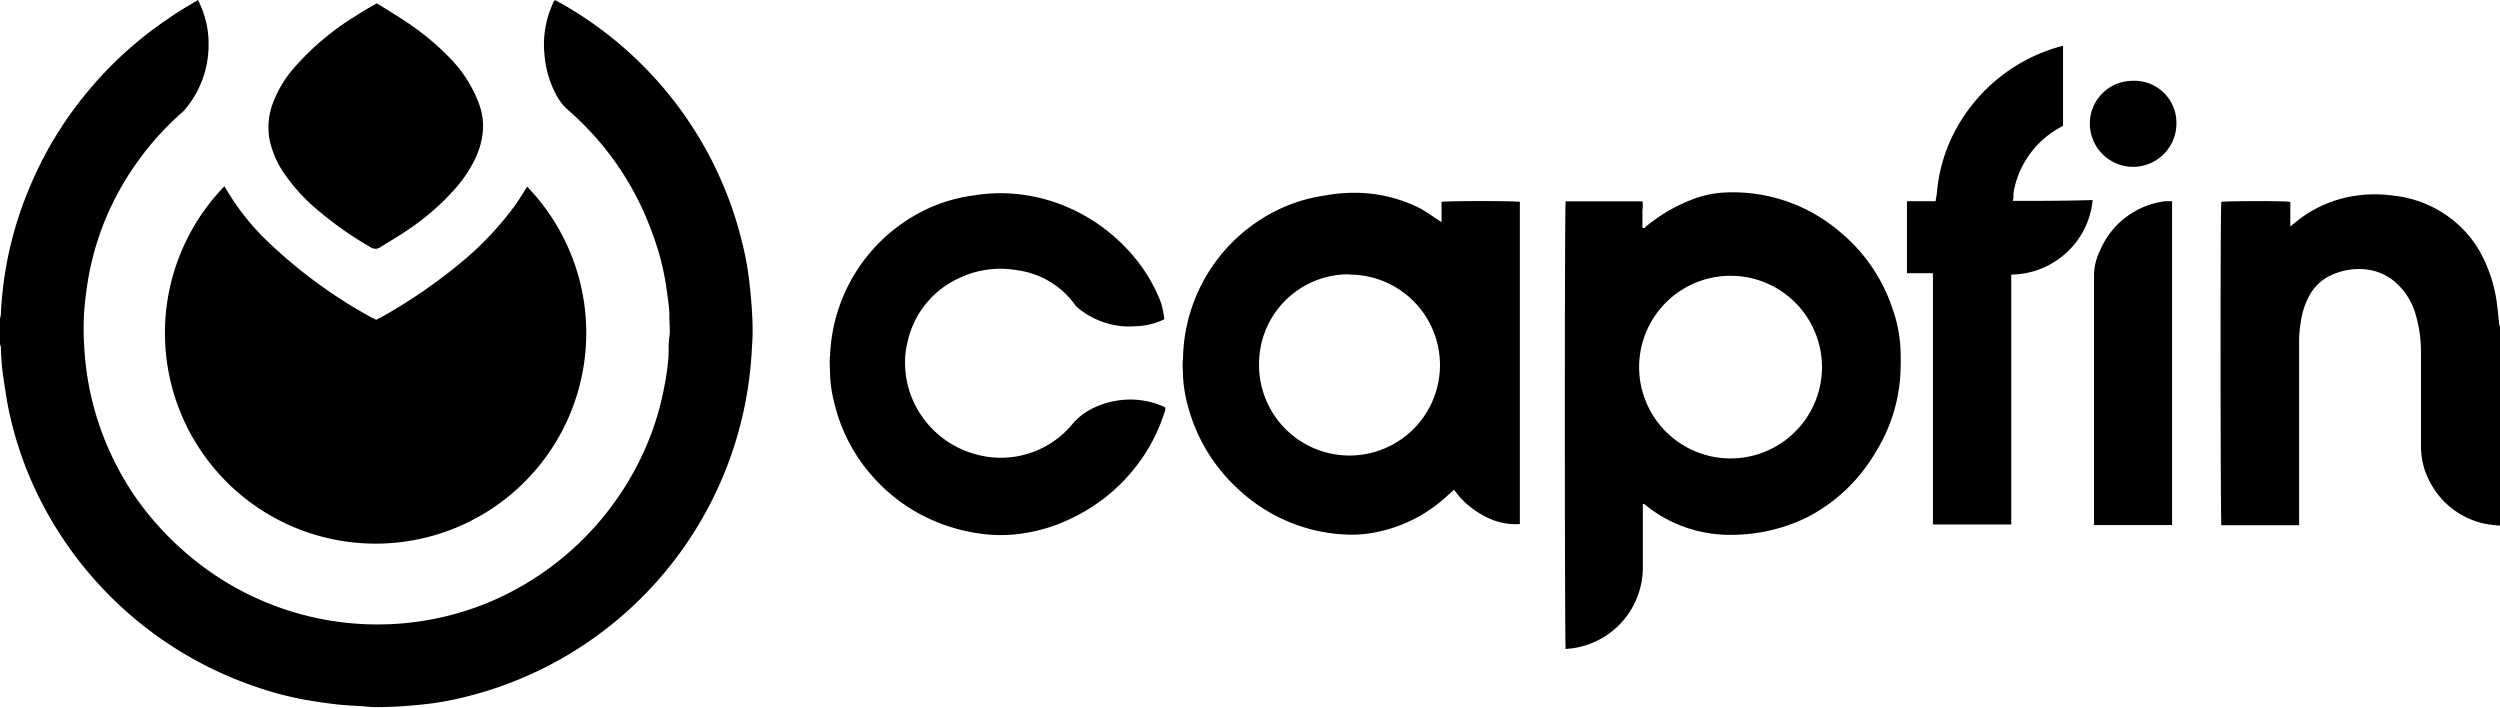<svg id="Слой_1" data-name="Слой 1" xmlns="http://www.w3.org/2000/svg" viewBox="0 0 179.08 50.68">
  <title>capfin</title>
  <g>
    <path d="M0,22.8a1,1,0,0,0,.06-.25A26.24,26.24,0,0,1,2,13.72a26.7,26.7,0,0,1,4.15-7,27.11,27.11,0,0,1,6-5.45C12.69.88,13.3.53,13.9.17L14.18,0a6.65,6.65,0,0,1,.53,1.38,6.26,6.26,0,0,1,.23,1.72A7.15,7.15,0,0,1,13.2,7.9c-.12.14-.27.24-.4.37a21,21,0,0,0-5,6.86A20.3,20.3,0,0,0,6.35,19.8c-.14.78-.24,1.56-.31,2.35a20,20,0,0,0,0,2.79,20.75,20.75,0,0,0,.87,4.88,21.15,21.15,0,0,0,2.71,5.67,21.69,21.69,0,0,0,4,4.37,20.88,20.88,0,0,0,7,3.86,20.88,20.88,0,0,0,14.24-.51A21.19,21.19,0,0,0,45.89,32.84a20.11,20.11,0,0,0,1.7-5.17,16.67,16.67,0,0,0,.3-2.22c0-.44,0-.88.06-1.32s0-1,0-1.44c0-.72-.13-1.45-.23-2.17a18.21,18.21,0,0,0-1-3.83,21,21,0,0,0-3.53-6.24,21.78,21.78,0,0,0-2.6-2.66,3.88,3.88,0,0,1-.78-1.06A7.28,7.28,0,0,1,39,3.88a7.05,7.05,0,0,1,.6-3.62c0-.08.09-.15.15-.26l.53.29A27,27,0,0,1,51.57,12.72a26.3,26.3,0,0,1,1.59,4.65,21.3,21.3,0,0,1,.52,2.85c.08.72.15,1.43.19,2.15s.07,1.58,0,2.37a27.33,27.33,0,0,1-1.21,7A27,27,0,0,1,33,50a21.53,21.53,0,0,1-3.1.5c-.56.05-1.11.1-1.67.12s-1.26.06-1.89,0-1.46-.08-2.18-.16-1.41-.18-2.11-.3a22.9,22.9,0,0,1-3.62-.93A27.06,27.06,0,0,1,3.23,36.46,26,26,0,0,1,.71,29.75C.51,28.9.39,28,.26,27.18a18.16,18.16,0,0,1-.2-2.33A.82.82,0,0,0,0,24.66Z"/>
    <path d="M179.08,37.65a9.47,9.47,0,0,1-1.07-.13,5.77,5.77,0,0,1-3.95-3,5.33,5.33,0,0,1-.64-2.6c0-1.78,0-3.56,0-5.35,0-.51,0-1,0-1.53a9.68,9.68,0,0,0-.46-2.77,4.83,4.83,0,0,0-1.55-2.2,3.9,3.9,0,0,0-2-.78,4.8,4.8,0,0,0-2.31.37,3.35,3.35,0,0,0-1.62,1.42,5.41,5.41,0,0,0-.66,1.92,8.67,8.67,0,0,0-.13,1.61c0,.38,0,.76,0,1.14,0,3.83,0,7.67,0,11.51v.36h-5.57c-.06-.22-.09-22.61,0-23.16.21-.06,4.44-.08,4.94,0,0,.56,0,1.12,0,1.75a1.85,1.85,0,0,0,.26-.2,8.79,8.79,0,0,1,4.5-2,9.28,9.28,0,0,1,2.58,0,8.18,8.18,0,0,1,4.3,1.75,7.8,7.8,0,0,1,2.23,2.83,10.4,10.4,0,0,1,.91,3c.08.55.12,1.11.19,1.66a.81.81,0,0,0,.07.22Z"/>
    <path d="M16.08,13.34a17.47,17.47,0,0,0,3.34,4.19,35.07,35.07,0,0,0,7.26,5.25l.26.13.57-.3a37.8,37.8,0,0,0,5.35-3.67A22.49,22.49,0,0,0,37,14.56c.26-.39.51-.79.76-1.19a15.09,15.09,0,1,1-21.71,0Z"/>
    <path d="M117.68,36.11v.36c0,1.41,0,2.82,0,4.24a5.85,5.85,0,0,1-4.8,5.69c-.24.05-.49.06-.73.09-.07-.26-.08-31.76,0-32.07h5.5a1.84,1.84,0,0,1,0,.62c0,.22,0,.44,0,.66v.61c.14.06.19,0,.25-.08a11.88,11.88,0,0,1,3.47-2,7.5,7.5,0,0,1,2-.43,11.8,11.8,0,0,1,8.49,2.86,12,12,0,0,1,3.71,5.47,10,10,0,0,1,.55,2.6,18.28,18.28,0,0,1,0,2.22,11.83,11.83,0,0,1-1.74,5.4A12.15,12.15,0,0,1,129.56,37a12.37,12.37,0,0,1-5.76,1.31,9.58,9.58,0,0,1-5.58-1.86l-.46-.36Zm12.83-10A6.55,6.55,0,0,0,117.42,26a6.55,6.55,0,1,0,13.09.07Z"/>
    <path d="M103.26,15.91V14.46c.23-.07,5.2-.08,5.61,0V37.54a4.65,4.65,0,0,1-2.64-.63,5.93,5.93,0,0,1-2.07-1.83l-.53.47a10.41,10.41,0,0,1-4.9,2.54,8.61,8.61,0,0,1-2.32.2,12,12,0,0,1-7.6-3.15A12.34,12.34,0,0,1,85.07,29a9.79,9.79,0,0,1-.33-2.09c0-.4-.06-.8,0-1.2A12.07,12.07,0,0,1,91.6,15a11.46,11.46,0,0,1,3.34-1A11.26,11.26,0,0,1,97,13.81a10.41,10.41,0,0,1,4.68,1.09c.43.23.83.52,1.24.79Zm-6.6,3.74A6.41,6.41,0,0,0,90.19,26a6.48,6.48,0,1,0,6.47-6.33Z"/>
    <path d="M83.4,22.87a5,5,0,0,1-1.48.45,8.59,8.59,0,0,1-1.34.06A5.81,5.81,0,0,1,77.15,22a1.12,1.12,0,0,1-.17-.2,6.08,6.08,0,0,0-4.1-2.44,6.9,6.9,0,0,0-4.24.59A6.56,6.56,0,0,0,65,24.54,5.93,5.93,0,0,0,64.83,26a6.73,6.73,0,0,0,1.45,4.15A6.86,6.86,0,0,0,70,32.57a6.65,6.65,0,0,0,6.85-2.23,4.49,4.49,0,0,1,1.55-1.15,6.16,6.16,0,0,1,2.23-.56,5.89,5.89,0,0,1,2.71.49l.14.08c0,.19-.08.4-.15.59a12.28,12.28,0,0,1-2.07,3.77,12.75,12.75,0,0,1-4.64,3.63,11.63,11.63,0,0,1-3.24,1,10.32,10.32,0,0,1-2.15.13A12.67,12.67,0,0,1,67,37.35a12.26,12.26,0,0,1-4.34-3.05,12.12,12.12,0,0,1-2.88-5.37,10,10,0,0,1-.32-2c0-.49-.06-1,0-1.47A12.12,12.12,0,0,1,66.1,15.12,11.37,11.37,0,0,1,69.74,14a11.9,11.9,0,0,1,2-.16,12.14,12.14,0,0,1,4.61.95,12.77,12.77,0,0,1,4.47,3.14,11.57,11.57,0,0,1,2.34,3.74A6.27,6.27,0,0,1,83.4,22.87Z"/>
    <path d="M144.19,14.39c1.91,0,3.78,0,5.71-.06A5.84,5.84,0,0,1,148,18.12a5.93,5.93,0,0,1-3.93,1.55c0,.68,0,1.34,0,2s0,1.32,0,2v13.9l-.26,0-4.57,0h-.78c0-1,0-2,0-3v-15H136.6V14.41h2.06c0-.2.07-.38.08-.55a11.6,11.6,0,0,1,.87-3.57,12.19,12.19,0,0,1,8.12-7s0,0,.05,0V9l-.21.13a6.6,6.6,0,0,0-3.34,4.68c0,.11,0,.22,0,.33S144.19,14.29,144.19,14.39Z"/>
    <path d="M27,.24c.72.45,1.44.88,2.12,1.34a18.57,18.57,0,0,1,3.1,2.57A9.28,9.28,0,0,1,34.26,7.3a4.63,4.63,0,0,1,.34,1.94A5.72,5.72,0,0,1,34,11.45a9.31,9.31,0,0,1-1.47,2.15,17.55,17.55,0,0,1-3.29,2.85c-.64.44-1.32.83-2,1.26a.6.6,0,0,1-.69,0,25,25,0,0,1-3.66-2.55,13.08,13.08,0,0,1-2.71-3,6.75,6.75,0,0,1-.89-2.25,5,5,0,0,1,.34-2.73,8.14,8.14,0,0,1,1.47-2.36,19,19,0,0,1,4.4-3.69C26,.8,26.45.54,27,.24Z"/>
    <path d="M155.59,14.41v23.2H150c0-.07,0-.13,0-.2q0-8.88,0-17.77a4.08,4.08,0,0,1,.42-1.67,5.85,5.85,0,0,1,4.27-3.49,2.74,2.74,0,0,1,.5-.07Z"/>
    <path d="M152.79,5.79a3,3,0,0,1,3.11,3.06,3.1,3.1,0,1,1-6.2,0A3.06,3.06,0,0,1,152.79,5.79Z"/>
  </g>
</svg>
